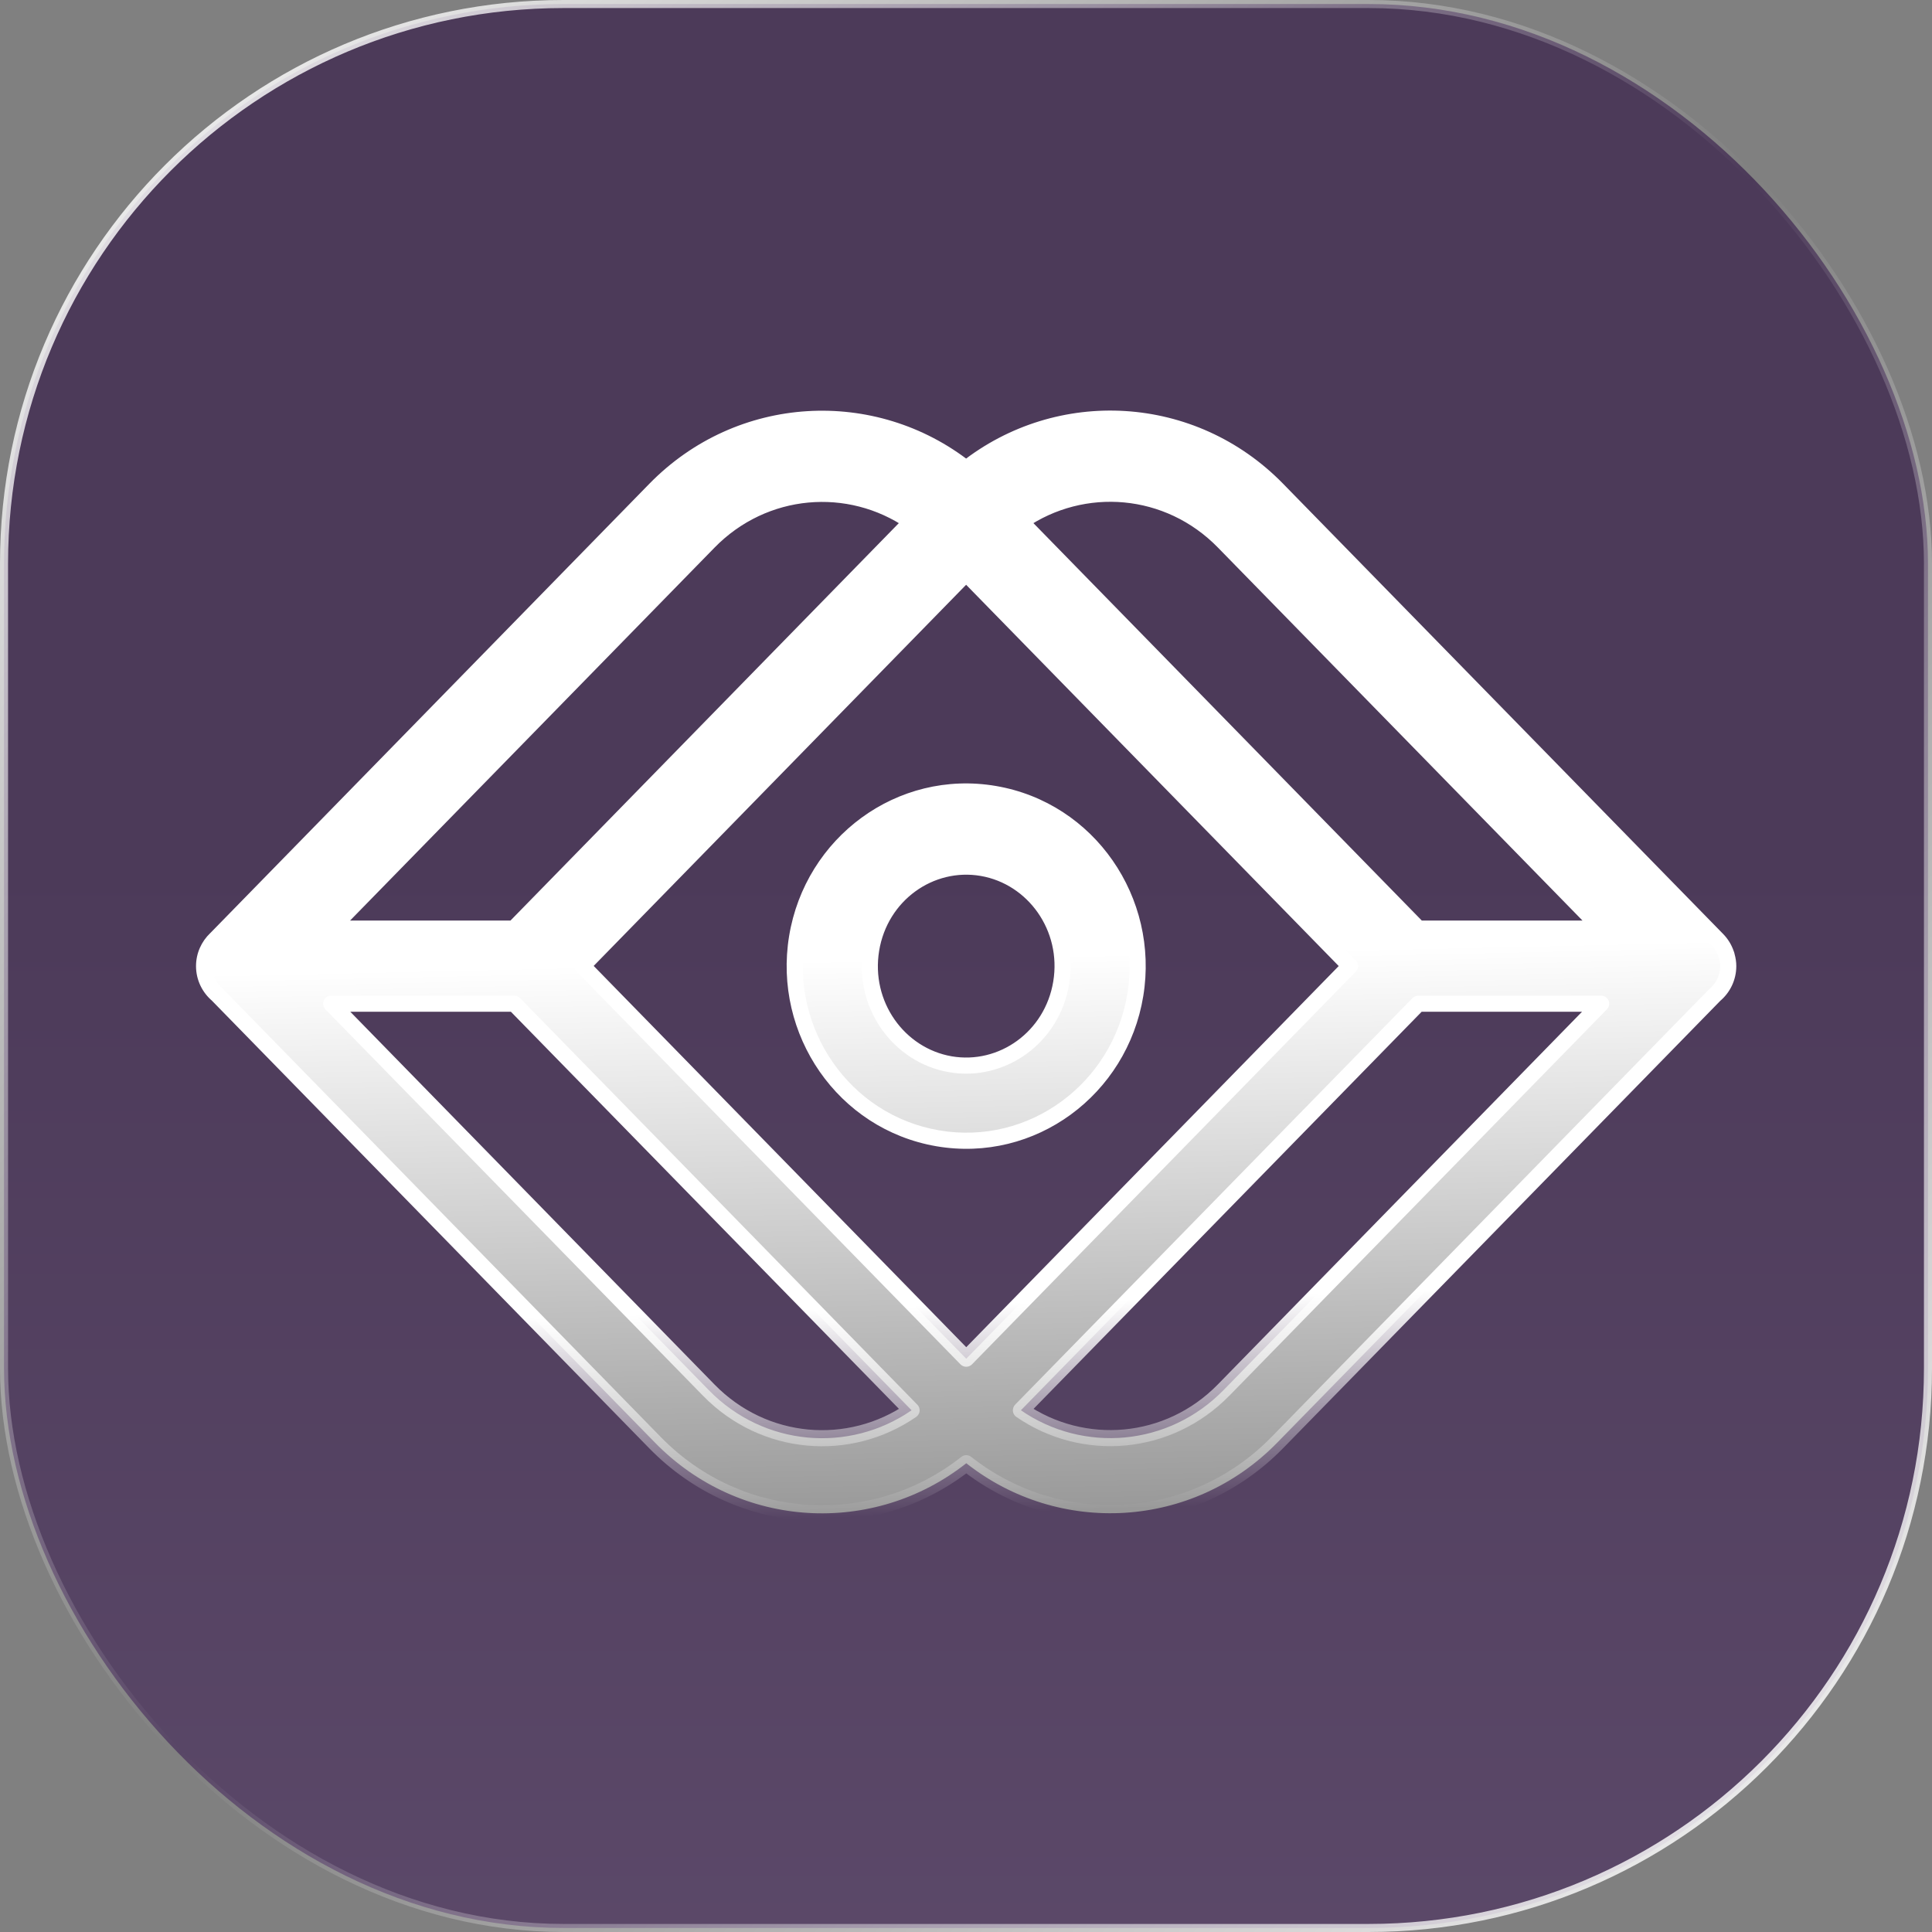 <svg width="48" height="48" viewBox="0 0 48 48" fill="none" xmlns="http://www.w3.org/2000/svg">
<rect x="0" y="0" width="48" height="48" fill="#808080" stroke="none"/>
<rect x="0.1" y="0.1" width="47.8" height="47.8" rx="13.9" fill="url(#paint0_linear_7177_9241)"/>
<rect x="0.1" y="0.1" width="47.8" height="47.8" rx="13.9" stroke="url(#paint1_linear_7177_9241)" stroke-width="0.2"/>
<rect x="0.1" y="0.1" width="47.8" height="47.8" rx="13.9" stroke="url(#paint2_linear_7177_9241)" stroke-width="0.2"/>
<mask id="path-2-outside-1_7177_9241" maskUnits="userSpaceOnUse" x="4.07" y="9.401" width="40" height="29" fill="black">
<rect fill="white" x="4.07" y="9.401" width="40" height="29"/>
<path d="M24.003 11.645C26.303 9.83 29.627 10 31.734 12.156L42.67 23.346C42.769 23.447 42.839 23.566 42.883 23.692C42.887 23.703 42.892 23.715 42.895 23.727C42.899 23.737 42.901 23.748 42.903 23.758C42.925 23.836 42.938 23.919 42.938 24.004C42.937 24.29 42.808 24.546 42.605 24.717L31.734 35.841C29.628 37.996 26.307 38.166 24.007 36.354C21.707 38.168 18.383 38 16.275 35.844L5.405 24.718C5.201 24.547 5.071 24.291 5.07 24.004C5.07 23.738 5.183 23.498 5.361 23.328L16.275 12.159C18.381 10.005 21.703 9.834 24.003 11.645ZM17.611 34.539C18.982 35.942 21.1 36.107 22.648 35.038L12.777 24.937H8.228L17.611 34.539ZM25.364 35.038C26.913 36.105 29.029 35.938 30.399 34.536L39.78 24.937H35.236L25.364 35.038ZM14.47 23.998L24.006 33.757L33.54 24.001L24.003 14.242L14.47 23.998ZM19.803 23.289C20.187 20.943 22.371 19.323 24.713 19.725C27.049 20.126 28.591 22.375 28.207 24.717C27.822 27.064 25.639 28.682 23.297 28.28C20.961 27.88 19.419 25.631 19.803 23.289ZM24.398 21.565C23.115 21.345 21.868 22.229 21.645 23.591C21.421 24.958 22.325 26.219 23.612 26.441C24.895 26.661 26.142 25.777 26.365 24.415C26.589 23.048 25.686 21.786 24.398 21.565ZM22.645 12.961C21.097 11.895 18.981 12.062 17.611 13.464L8.223 23.071H12.768L22.645 12.961ZM30.399 13.461C29.028 12.058 26.909 11.891 25.36 12.961L35.24 23.071H39.791L30.399 13.461Z"/>
</mask>
<path d="M24.003 11.645C26.303 9.83 29.627 10 31.734 12.156L42.67 23.346C42.769 23.447 42.839 23.566 42.883 23.692C42.887 23.703 42.892 23.715 42.895 23.727C42.899 23.737 42.901 23.748 42.903 23.758C42.925 23.836 42.938 23.919 42.938 24.004C42.937 24.29 42.808 24.546 42.605 24.717L31.734 35.841C29.628 37.996 26.307 38.166 24.007 36.354C21.707 38.168 18.383 38 16.275 35.844L5.405 24.718C5.201 24.547 5.071 24.291 5.07 24.004C5.07 23.738 5.183 23.498 5.361 23.328L16.275 12.159C18.381 10.005 21.703 9.834 24.003 11.645ZM17.611 34.539C18.982 35.942 21.1 36.107 22.648 35.038L12.777 24.937H8.228L17.611 34.539ZM25.364 35.038C26.913 36.105 29.029 35.938 30.399 34.536L39.78 24.937H35.236L25.364 35.038ZM14.47 23.998L24.006 33.757L33.54 24.001L24.003 14.242L14.47 23.998ZM19.803 23.289C20.187 20.943 22.371 19.323 24.713 19.725C27.049 20.126 28.591 22.375 28.207 24.717C27.822 27.064 25.639 28.682 23.297 28.28C20.961 27.88 19.419 25.631 19.803 23.289ZM24.398 21.565C23.115 21.345 21.868 22.229 21.645 23.591C21.421 24.958 22.325 26.219 23.612 26.441C24.895 26.661 26.142 25.777 26.365 24.415C26.589 23.048 25.686 21.786 24.398 21.565ZM22.645 12.961C21.097 11.895 18.981 12.062 17.611 13.464L8.223 23.071H12.768L22.645 12.961ZM30.399 13.461C29.028 12.058 26.909 11.891 25.36 12.961L35.24 23.071H39.791L30.399 13.461Z" fill="url(#paint3_linear_7177_9241)"/>
<path d="M24.003 11.645L23.879 11.802C23.952 11.859 24.054 11.859 24.127 11.802L24.003 11.645ZM31.734 12.156L31.591 12.296L31.591 12.296L31.734 12.156ZM42.67 23.346L42.813 23.206L42.813 23.206L42.67 23.346ZM42.883 23.692L42.694 23.757L42.694 23.759L42.883 23.692ZM42.895 23.727L43.087 23.669L43.087 23.668L42.895 23.727ZM42.903 23.758L42.71 23.809L42.71 23.811L42.903 23.758ZM42.938 24.004L43.138 24.004V24.004H42.938ZM42.605 24.717L42.477 24.564C42.472 24.568 42.467 24.573 42.462 24.577L42.605 24.717ZM31.734 35.841L31.877 35.981L31.877 35.981L31.734 35.841ZM24.007 36.354L24.131 36.197C24.058 36.139 23.956 36.139 23.883 36.197L24.007 36.354ZM16.275 35.844L16.132 35.984L16.132 35.984L16.275 35.844ZM5.405 24.718L5.548 24.578C5.544 24.573 5.539 24.569 5.534 24.565L5.405 24.718ZM5.07 24.004H4.87L4.87 24.004L5.07 24.004ZM5.361 23.328L5.499 23.473L5.504 23.468L5.361 23.328ZM16.275 12.159L16.132 12.02L16.132 12.02L16.275 12.159ZM17.611 34.539L17.468 34.679L17.468 34.679L17.611 34.539ZM22.648 35.038L22.762 35.203C22.811 35.169 22.842 35.116 22.848 35.058C22.853 34.999 22.833 34.941 22.791 34.899L22.648 35.038ZM12.777 24.937L12.92 24.797C12.883 24.759 12.831 24.737 12.777 24.737V24.937ZM8.228 24.937V24.737C8.147 24.737 8.074 24.785 8.043 24.859C8.012 24.933 8.028 25.019 8.085 25.077L8.228 24.937ZM25.364 35.038L25.221 34.898C25.18 34.941 25.16 34.999 25.165 35.058C25.171 35.116 25.202 35.17 25.251 35.203L25.364 35.038ZM30.399 34.536L30.542 34.676L30.543 34.676L30.399 34.536ZM39.78 24.937L39.923 25.076C39.98 25.019 39.996 24.933 39.965 24.859C39.933 24.785 39.861 24.737 39.78 24.737V24.937ZM35.236 24.937V24.737C35.182 24.737 35.131 24.759 35.093 24.797L35.236 24.937ZM14.47 23.998L14.327 23.858C14.251 23.936 14.251 24.06 14.327 24.138L14.47 23.998ZM24.006 33.757L23.863 33.897C23.9 33.935 23.952 33.957 24.006 33.957C24.06 33.957 24.111 33.935 24.149 33.897L24.006 33.757ZM33.54 24.001L33.683 24.141C33.759 24.063 33.759 23.939 33.683 23.861L33.54 24.001ZM24.003 14.242L24.146 14.103C24.108 14.064 24.057 14.042 24.003 14.042C23.949 14.042 23.898 14.064 23.86 14.103L24.003 14.242ZM19.803 23.289L19.605 23.257L19.605 23.257L19.803 23.289ZM24.713 19.725L24.747 19.528L24.747 19.528L24.713 19.725ZM28.207 24.717L28.404 24.749L28.404 24.749L28.207 24.717ZM23.297 28.28L23.263 28.478L23.263 28.478L23.297 28.28ZM24.398 21.565L24.431 21.368L24.431 21.368L24.398 21.565ZM21.645 23.591L21.447 23.559L21.447 23.559L21.645 23.591ZM23.612 26.441L23.578 26.638L23.578 26.638L23.612 26.441ZM26.365 24.415L26.563 24.448L26.563 24.448L26.365 24.415ZM22.645 12.961L22.789 13.101C22.83 13.059 22.85 13.001 22.845 12.942C22.839 12.883 22.808 12.83 22.759 12.796L22.645 12.961ZM17.611 13.464L17.754 13.604L17.754 13.604L17.611 13.464ZM8.223 23.071L8.08 22.931C8.023 22.988 8.007 23.074 8.038 23.148C8.07 23.222 8.142 23.271 8.223 23.271V23.071ZM12.768 23.071V23.271C12.821 23.271 12.873 23.249 12.911 23.21L12.768 23.071ZM30.399 13.461L30.256 13.601L30.256 13.601L30.399 13.461ZM25.36 12.961L25.247 12.797C25.198 12.83 25.167 12.883 25.161 12.942C25.156 13.001 25.176 13.059 25.217 13.101L25.36 12.961ZM35.24 23.071L35.097 23.21C35.135 23.249 35.186 23.271 35.24 23.271V23.071ZM39.791 23.071V23.271C39.871 23.271 39.944 23.222 39.975 23.148C40.007 23.074 39.99 22.988 39.934 22.931L39.791 23.071ZM24.003 11.645L24.127 11.802C26.347 10.05 29.556 10.214 31.591 12.296L31.734 12.156L31.877 12.017C29.698 9.787 26.259 9.61 23.879 11.488L24.003 11.645ZM31.734 12.156L31.591 12.296L42.527 23.486L42.67 23.346L42.813 23.206L31.877 12.017L31.734 12.156ZM42.67 23.346L42.527 23.486C42.604 23.565 42.659 23.658 42.694 23.757L42.883 23.692L43.072 23.626C43.019 23.474 42.934 23.33 42.813 23.206L42.67 23.346ZM42.883 23.692L42.694 23.759C42.696 23.763 42.698 23.767 42.699 23.771C42.7 23.773 42.7 23.774 42.701 23.776C42.701 23.777 42.702 23.778 42.702 23.779C42.703 23.782 42.704 23.783 42.704 23.785C42.704 23.786 42.705 23.786 42.705 23.786L42.895 23.727L43.087 23.668C43.083 23.656 43.079 23.646 43.077 23.639C43.073 23.63 43.073 23.628 43.071 23.625L42.883 23.692ZM42.895 23.727L42.704 23.785C42.704 23.783 42.704 23.783 42.705 23.788C42.705 23.789 42.706 23.793 42.707 23.796C42.708 23.8 42.709 23.804 42.71 23.809L42.903 23.758L43.097 23.707C43.096 23.705 43.096 23.704 43.094 23.697C43.093 23.691 43.09 23.681 43.087 23.669L42.895 23.727ZM42.903 23.758L42.71 23.811C42.728 23.874 42.737 23.939 42.737 24.004H42.938H43.138C43.138 23.899 43.122 23.799 43.096 23.706L42.903 23.758ZM42.938 24.004L42.737 24.004C42.737 24.228 42.636 24.429 42.477 24.564L42.605 24.717L42.734 24.87C42.98 24.663 43.137 24.352 43.138 24.004L42.938 24.004ZM42.605 24.717L42.462 24.577L31.591 35.701L31.734 35.841L31.877 35.981L42.748 24.857L42.605 24.717ZM31.734 35.841L31.591 35.701C29.557 37.782 26.351 37.946 24.131 36.197L24.007 36.354L23.883 36.511C26.262 38.385 29.699 38.209 31.877 35.981L31.734 35.841ZM24.007 36.354L23.883 36.197C21.662 37.949 18.453 37.786 16.418 35.704L16.275 35.844L16.132 35.984C18.312 38.214 21.751 38.388 24.131 36.511L24.007 36.354ZM16.275 35.844L16.418 35.704L5.548 24.578L5.405 24.718L5.262 24.858L16.132 35.984L16.275 35.844ZM5.405 24.718L5.534 24.565C5.373 24.43 5.27 24.229 5.27 24.004L5.07 24.004L4.87 24.004C4.871 24.354 5.03 24.664 5.277 24.871L5.405 24.718ZM5.07 24.004H5.27C5.27 23.796 5.358 23.608 5.499 23.473L5.361 23.328L5.223 23.183C5.007 23.389 4.87 23.68 4.87 24.004H5.07ZM5.361 23.328L5.504 23.468L16.418 12.299L16.275 12.159L16.132 12.02L5.218 23.189L5.361 23.328ZM16.275 12.159L16.418 12.299C18.452 10.218 21.659 10.053 23.879 11.802L24.003 11.645L24.127 11.488C21.747 9.614 18.31 9.791 16.132 12.02L16.275 12.159ZM17.611 34.539L17.468 34.679C18.908 36.152 21.134 36.326 22.762 35.203L22.648 35.038L22.535 34.874C21.065 35.888 19.056 35.731 17.754 34.4L17.611 34.539ZM22.648 35.038L22.791 34.899L12.92 24.797L12.777 24.937L12.634 25.076L22.505 35.178L22.648 35.038ZM12.777 24.937V24.737H8.228V24.937V25.137H12.777V24.937ZM8.228 24.937L8.085 25.077L17.468 34.679L17.611 34.539L17.754 34.4L8.371 24.797L8.228 24.937ZM25.364 35.038L25.251 35.203C26.878 36.324 29.104 36.148 30.542 34.676L30.399 34.536L30.256 34.397C28.955 35.728 26.947 35.886 25.478 34.874L25.364 35.038ZM30.399 34.536L30.543 34.676L39.923 25.076L39.78 24.937L39.637 24.797L30.256 34.397L30.399 34.536ZM39.78 24.937V24.737H35.236V24.937V25.137H39.78V24.937ZM35.236 24.937L35.093 24.797L25.221 34.898L25.364 35.038L25.507 35.178L35.379 25.077L35.236 24.937ZM14.47 23.998L14.327 24.138L23.863 33.897L24.006 33.757L24.149 33.617L14.613 23.858L14.47 23.998ZM24.006 33.757L24.149 33.897L33.683 24.141L33.54 24.001L33.397 23.861L23.863 33.617L24.006 33.757ZM33.54 24.001L33.683 23.861L24.146 14.103L24.003 14.242L23.86 14.382L33.397 24.141L33.54 24.001ZM24.003 14.242L23.86 14.103L14.327 23.858L14.47 23.998L14.613 24.138L24.146 14.382L24.003 14.242ZM19.803 23.289L20 23.322C20.367 21.08 22.451 19.54 24.679 19.922L24.713 19.725L24.747 19.528C22.291 19.107 20.007 20.805 19.605 23.257L19.803 23.289ZM24.713 19.725L24.679 19.922C26.903 20.304 28.376 22.447 28.01 24.685L28.207 24.717L28.404 24.749C28.805 22.304 27.195 19.948 24.747 19.528L24.713 19.725ZM28.207 24.717L28.01 24.685C27.642 26.926 25.559 28.466 23.331 28.083L23.297 28.28L23.263 28.478C25.719 28.899 28.002 27.201 28.404 24.749L28.207 24.717ZM23.297 28.28L23.331 28.083C21.108 27.702 19.634 25.559 20 23.322L19.803 23.289L19.605 23.257C19.205 25.702 20.815 28.057 23.263 28.478L23.297 28.28ZM24.398 21.565L24.431 21.368C23.036 21.128 21.688 22.091 21.447 23.559L21.645 23.591L21.842 23.623C22.048 22.367 23.194 21.561 24.364 21.762L24.398 21.565ZM21.645 23.591L21.447 23.559C21.206 25.03 22.179 26.397 23.578 26.638L23.612 26.441L23.646 26.244C22.47 26.041 21.635 24.885 21.842 23.623L21.645 23.591ZM23.612 26.441L23.578 26.638C24.974 26.877 26.322 25.916 26.563 24.448L26.365 24.415L26.168 24.383C25.962 25.639 24.816 26.444 23.646 26.244L23.612 26.441ZM26.365 24.415L26.563 24.448C26.804 22.976 25.831 21.608 24.431 21.368L24.398 21.565L24.364 21.762C25.54 21.964 26.375 23.12 26.168 24.383L26.365 24.415ZM22.645 12.961L22.759 12.796C21.131 11.676 18.907 11.852 17.468 13.324L17.611 13.464L17.754 13.604C19.055 12.273 21.063 12.114 22.532 13.126L22.645 12.961ZM17.611 13.464L17.468 13.324L8.08 22.931L8.223 23.071L8.366 23.21L17.754 13.604L17.611 13.464ZM8.223 23.071V23.271H12.768V23.071V22.871H8.223V23.071ZM12.768 23.071L12.911 23.21L22.789 13.101L22.645 12.961L22.503 12.821L12.624 22.931L12.768 23.071ZM30.399 13.461L30.543 13.321C29.102 11.848 26.875 11.672 25.247 12.797L25.36 12.961L25.474 13.126C26.944 12.111 28.954 12.268 30.256 13.601L30.399 13.461ZM25.36 12.961L25.217 13.101L35.097 23.21L35.24 23.071L35.383 22.931L25.503 12.821L25.36 12.961ZM35.24 23.071V23.271H39.791V23.071V22.871H35.24V23.071ZM39.791 23.071L39.934 22.931L30.542 13.321L30.399 13.461L30.256 13.601L39.648 23.21L39.791 23.071Z" fill="url(#paint4_linear_7177_9241)" mask="url(#path-2-outside-1_7177_9241)"/>
<defs>
<linearGradient id="paint0_linear_7177_9241" x1="24" y1="21.333" x2="24" y2="60.667" gradientUnits="userSpaceOnUse">
<stop stop-color="#4C3A59"/>
<stop offset="1" stop-color="#624F70"/>
</linearGradient>
<linearGradient id="paint1_linear_7177_9241" x1="0" y1="0" x2="24" y2="24" gradientUnits="userSpaceOnUse">
<stop stop-color="white"/>
<stop offset="1" stop-color="white" stop-opacity="0"/>
</linearGradient>
<linearGradient id="paint2_linear_7177_9241" x1="24" y1="24" x2="48" y2="48" gradientUnits="userSpaceOnUse">
<stop stop-color="white" stop-opacity="0"/>
<stop offset="1" stop-color="white"/>
</linearGradient>
<linearGradient id="paint3_linear_7177_9241" x1="23.693" y1="23.777" x2="24.005" y2="37.605" gradientUnits="userSpaceOnUse">
<stop stop-color="white"/>
<stop offset="1" stop-color="#999999"/>
</linearGradient>
<linearGradient id="paint4_linear_7177_9241" x1="23.693" y1="32.416" x2="23.854" y2="37.603" gradientUnits="userSpaceOnUse">
<stop stop-color="white"/>
<stop offset="1" stop-color="white" stop-opacity="0"/>
</linearGradient>
</defs>
</svg>
